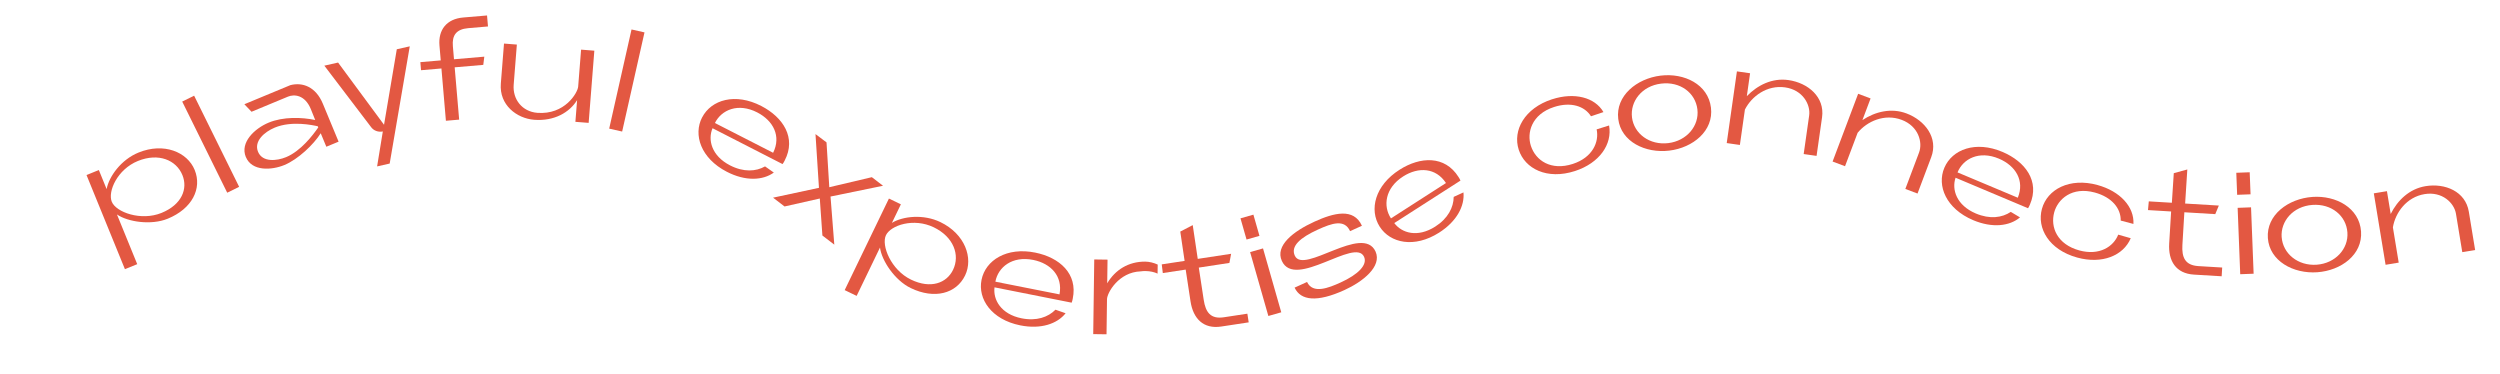 <?xml version="1.0" encoding="UTF-8"?> <svg xmlns="http://www.w3.org/2000/svg" id="Lager_1" viewBox="0 0 1317 196.9"><defs><style>.cls-1{fill:#e35842;}</style></defs><path class="cls-1" d="M45.59,92.21l6.48-2.64,4.1,10.05c1.23-6.62,7.59-15.5,16.79-19.25,13.35-5.45,25.74-.29,29.6,9.17,3.99,9.79-1.34,20.43-14.24,25.69-8.69,3.54-21.01,1.69-26.71-2.26l10.68,26.19-6.48,2.64-20.23-49.59ZM85.1,112.16c10.7-4.36,13.94-12.72,11-19.91-3.25-7.97-12.62-11.86-23.45-7.45-10.89,4.44-15.96,16.11-13.76,21.49,2.25,5.51,15.38,10.28,26.21,5.87Z"></path><path class="cls-1" d="M125.98,98.42l-6.28,3.1-23.71-48.01,6.28-3.1,23.71,48.01Z"></path><path class="cls-1" d="M129.5,82.71c-3.19-7.69,4.67-15.05,12.04-18.11,7.63-3.17,17.37-2.89,24.51-1.38-1.04-2.52-2.03-5.07-2.32-5.78-3.14-7.56-8.8-7.87-12.03-6.53l-19.2,7.97-3.77-3.97,24.25-10.06c6.3-1.63,13.35.75,17.1,9.8l8.29,19.98-6.46,2.68-2.95-7.11c-3.75,5.95-11.89,13.72-19.13,16.73-6.66,2.76-17.13,3.47-20.32-4.22ZM135.94,79.97c2.33,5.62,9.89,4.84,14.8,2.8,7.69-3.19,14.09-11.53,16.92-15.66l-.24-.58c-2.69-.63-13.75-3.01-22.67.69-5.5,2.28-11.11,7.19-8.81,12.75Z"></path><path class="cls-1" d="M178.1,32.95l24.21,32.78,6.72-39.78,6.83-1.54-10.58,61.75-6.62,1.5,3.01-18.41c-2.41.47-4.9-.4-6.3-2.45l-24.51-32.21,7.24-1.64Z"></path><path class="cls-1" d="M232.18,31.8l-.67-7.81c-.7-8.23,3.72-14.02,12.51-14.77l12.55-1.07.5,5.79-10.46.9c-6.28.54-8.53,3.82-8.04,9.47l.59,6.91,15.97-1.37-.54,4.33-15.07,1.29,2.36,27.55-6.98.6-2.36-27.55-10.74.92-.36-4.25,10.74-.92Z"></path><path class="cls-1" d="M272.28,23.48l-1.67,21.14c-.61,7.68,4.43,14.18,12.45,14.82,14.44,1.14,21.26-10.54,21.52-13.82l1.54-19.47,6.98.55-3,38.03-6.98-.55.9-11.44c-3.95,6.43-11.98,11.2-22.65,10.36-9.21-.73-18.41-7.84-17.53-19.01l1.67-21.14,6.77.53Z"></path><path class="cls-1" d="M327.75,69.3l-6.83-1.54,11.77-52.24,6.83,1.54-11.77,52.24Z"></path><path class="cls-1" d="M369.87,61.87c4.85-9.39,17.55-13.08,31.17-6.04,11.51,5.94,18.6,16.77,12.33,28.75-.29.56-.67,1.31-1.12,1.86-2.92-1.51-33.53-17.16-36.88-18.89-2.58,6.07-.57,14.52,9.2,19.56,7.15,3.69,13.67,3.28,18.46.55l4.62,3.25c-5.78,4.18-14.93,4.66-24.76-.42-13.75-7.1-17.75-19.49-13.03-28.63ZM376.62,64.8l30.66,15.68c4.34-8.71.13-16.87-8.33-21.24-10.14-5.24-18.92-1.34-22.33,5.56Z"></path><path class="cls-1" d="M429.59,70.63l5.82,4.38,1.46,23.62,22.42-5.29,5.89,4.52-27.66,5.68,1.99,25.35-6.27-4.82-1.37-19.49-18.57,4.19-6.05-4.64,24.18-5.18-1.83-28.31Z"></path><path class="cls-1" d="M468.28,104.59l6.3,3.05-4.72,9.77c5.75-3.52,16.59-4.73,25.54-.41,12.98,6.27,17.45,18.93,13,28.13-4.6,9.52-16.08,12.68-28.62,6.62-8.45-4.08-15.32-14.48-16.2-21.35l-12.3,25.47-6.3-3.04,23.3-48.22ZM479.91,147.3c10.4,5.03,18.78,1.84,22.16-5.15,3.75-7.75.36-17.32-10.17-22.41-10.59-5.12-22.65-1.07-25.18,4.16-2.59,5.36,2.66,18.31,13.19,23.4Z"></path><path class="cls-1" d="M517.07,147.41c2.1-10.36,13.3-17.38,28.33-14.33,12.69,2.57,22.47,11.05,19.72,24.27-.12.62-.29,1.44-.57,2.1-3.22-.65-36.94-7.33-40.64-8.08-.83,6.55,3.43,14.12,14.2,16.3,7.89,1.6,14.04-.58,17.91-4.52l5.34,1.87c-4.42,5.6-13.09,8.56-23.93,6.37-15.16-3.07-22.4-13.89-20.36-23.97ZM524.37,148.39l33.78,6.69c1.79-9.56-4.49-16.26-13.82-18.15-11.18-2.26-18.57,3.88-19.96,11.46Z"></path><path class="cls-1" d="M575.91,176.02l.54-39.34,7,.1-.17,12.46c4.23-7.08,11.15-11.47,20.04-11.42,2.17.03,4.54.62,6.56,1.56l-.07,4.76c-1.6-.79-3.9-1.31-6.28-1.35-.91-.01-1.82.04-2.66.17-11.56.4-17.66,11.31-17.7,14.67l-.25,18.48-7-.1Z"></path><path class="cls-1" d="M612.57,143.86l-.56-4.59,12.04-1.83-2.28-15.44,6.56-3.41,2.64,17.79,17.58-2.68-.9,4.81-16.12,2.46,2.59,17.02c.99,6.5,3.61,10.21,10.6,9.15l12.39-1.89.7,4.57-14.46,2.2c-9.41,1.43-14.8-4.19-16.18-13.25l-2.55-16.75-12.04,1.83Z"></path><path class="cls-1" d="M656.68,126.2l-3.19-11.18,6.8-1.94,3.19,11.17-6.8,1.94ZM668.17,166.46l-9.61-33.66,6.8-1.94,9.61,33.66-6.8,1.94Z"></path><path class="cls-1" d="M692.42,116.78c10.26-4.67,20.7-7.41,25.04,2.15l-6.24,2.84c-2.93-6.44-9.46-4.23-16.92-.84-9.37,4.26-14.48,8.74-12.19,13.77,4.58,10.07,35.83-16.91,42.53-2.19,3.5,7.87-6.76,15.92-16.38,20.29-14.46,6.58-23.07,5.57-26.27-1.28l6.56-2.98c3.08,6.44,11.29,3.17,17.66.28,9.37-4.26,14.29-9.34,12.37-13.55-4.69-10.32-36.38,17.39-43.31,2.16-3.65-8.03,6.06-15.6,17.14-20.64Z"></path><path class="cls-1" d="M726.82,119.4c-5.68-8.92-2.47-21.75,10.46-29.98,10.92-6.96,23.85-7.63,31.05,3.8.34.53.79,1.24,1.05,1.91-2.78,1.77-31.69,20.35-34.88,22.38,3.95,5.29,12.26,7.79,21.54,1.89,6.79-4.32,9.71-10.17,9.77-15.68l5.14-2.36c.71,7.1-3.49,15.25-12.82,21.19-13.05,8.31-25.77,5.54-31.3-3.14ZM732.76,115.04l28.98-18.62c-5.34-8.13-14.52-8.6-22.55-3.48-9.62,6.13-10.68,15.68-6.43,22.1Z"></path><path class="cls-1" d="M817.64,52.3c11.72-3.8,22.54-1.06,27.06,6.75l-6.57,2.2c-3.37-5.38-10.61-7.75-19.46-4.88-11.92,3.86-14.41,13.65-12.21,20.44,2.53,7.79,10.63,13.26,22.08,9.55,10.46-3.39,13.98-11.6,12.57-18.21l6.55-2.05c1.8,9.87-5.05,19.81-17.97,24-14.65,4.75-26.36-1.17-29.62-11.22-3.3-10.19,3.06-21.89,17.57-26.6Z"></path><path class="cls-1" d="M874.82,39.84c12.44-1.51,25.02,4.58,26.52,16.88,1.48,12.23-9.5,21.11-21.93,22.62-12.58,1.53-25.46-4.67-26.92-16.69-1.48-12.16,9.76-21.28,22.33-22.81ZM859.72,61.78c1.05,8.69,9.34,14.8,19.14,13.61,9.73-1.18,16.38-9.11,15.33-17.8-1.05-8.69-9.06-14.77-19.13-13.54-10.21,1.24-16.34,9.46-15.33,17.73Z"></path><path class="cls-1" d="M921.94,38.6l-1.71,12.06c5.64-5.84,13.4-9.69,21.92-8.48,10.33,1.47,19.23,8.96,17.71,19.63l-2.89,20.31-6.79-.97,2.89-20.31c.81-5.68-3.31-13.48-12.67-14.81-9.56-1.36-17.64,4.7-21.18,11.69l-2.65,18.64-6.93-.99,5.37-37.77,6.93.99Z"></path><path class="cls-1" d="M985.42,51.87l-4.3,11.4c6.78-4.48,15.19-6.55,23.24-3.51,9.76,3.68,16.82,12.92,13.02,23.01l-7.23,19.19-6.42-2.42,7.23-19.19c2.02-5.37-.3-13.88-9.15-17.21-9.04-3.41-18.24.76-23.21,6.81l-6.64,17.62-6.55-2.47,13.46-35.7,6.55,2.47Z"></path><path class="cls-1" d="M1024.28,88.39c4.13-9.73,16.52-14.35,30.63-8.36,11.92,5.06,19.8,15.33,14.45,27.74-.25.58-.58,1.35-.98,1.94-3.03-1.29-34.71-14.6-38.19-16.08-2.12,6.25.52,14.52,10.64,18.82,7.41,3.15,13.88,2.25,18.45-.83l4.85,2.9c-5.45,4.6-14.54,5.76-24.72,1.44-14.24-6.05-19.16-18.1-15.13-27.57ZM1031.23,90.82l31.75,13.34c3.68-9.01-1.14-16.83-9.9-20.56-10.5-4.46-18.97.08-21.85,7.22Z"></path><path class="cls-1" d="M1104.98,97.47c11.88,3.26,19.42,11.5,18.91,20.5l-6.7-1.77c.15-6.35-4.61-12.3-13.59-14.76-12.08-3.32-19.54,3.49-21.43,10.38-2.17,7.9,1.6,16.92,13.21,20.1,10.6,2.91,18.05-2.02,20.5-8.31l6.6,1.88c-3.91,9.23-15.11,13.78-28.2,10.19-14.85-4.08-21.38-15.45-18.59-25.64,2.83-10.33,14.58-16.61,29.29-12.58Z"></path><path class="cls-1" d="M1131.56,110.68l.42-4.6,12.16.73,1.01-15.58,7.13-1.96-1.15,17.95,17.75,1.07-1.88,4.51-16.28-.98-1.03,17.19c-.39,6.57,1.39,10.74,8.45,11.17l12.51.75-.28,4.61-14.6-.88c-9.5-.57-13.59-7.2-13.04-16.35l1.02-16.91-12.16-.73Z"></path><path class="cls-1" d="M1178.53,102.63l-.45-11.61,7.06-.27.45,11.61-7.06.27ZM1180.15,144.46l-1.36-34.97,7.06-.27,1.36,34.97-7.06.27Z"></path><path class="cls-1" d="M1218.14,103.74c12.5-.9,24.77,5.8,25.66,18.16.88,12.29-10.52,20.62-23.02,21.52-12.64.91-25.2-5.91-26.07-17.99-.88-12.22,10.79-20.78,23.43-21.69ZM1201.98,124.91c.63,8.73,8.61,15.24,18.45,14.54,9.78-.7,16.81-8.3,16.18-17.03-.63-8.73-8.32-15.19-18.45-14.47-10.26.74-16.78,8.65-16.19,16.96Z"></path><path class="cls-1" d="M1257.44,100.71l1.98,12.02c3.63-7.27,9.87-13.26,18.37-14.66,10.29-1.7,21.03,2.78,22.78,13.41l3.33,20.23-6.77,1.12-3.33-20.24c-.93-5.66-7.21-11.87-16.53-10.33-9.53,1.57-15.41,9.78-16.69,17.51l3.06,18.58-6.91,1.14-6.2-37.64,6.91-1.14Z"></path></svg> 